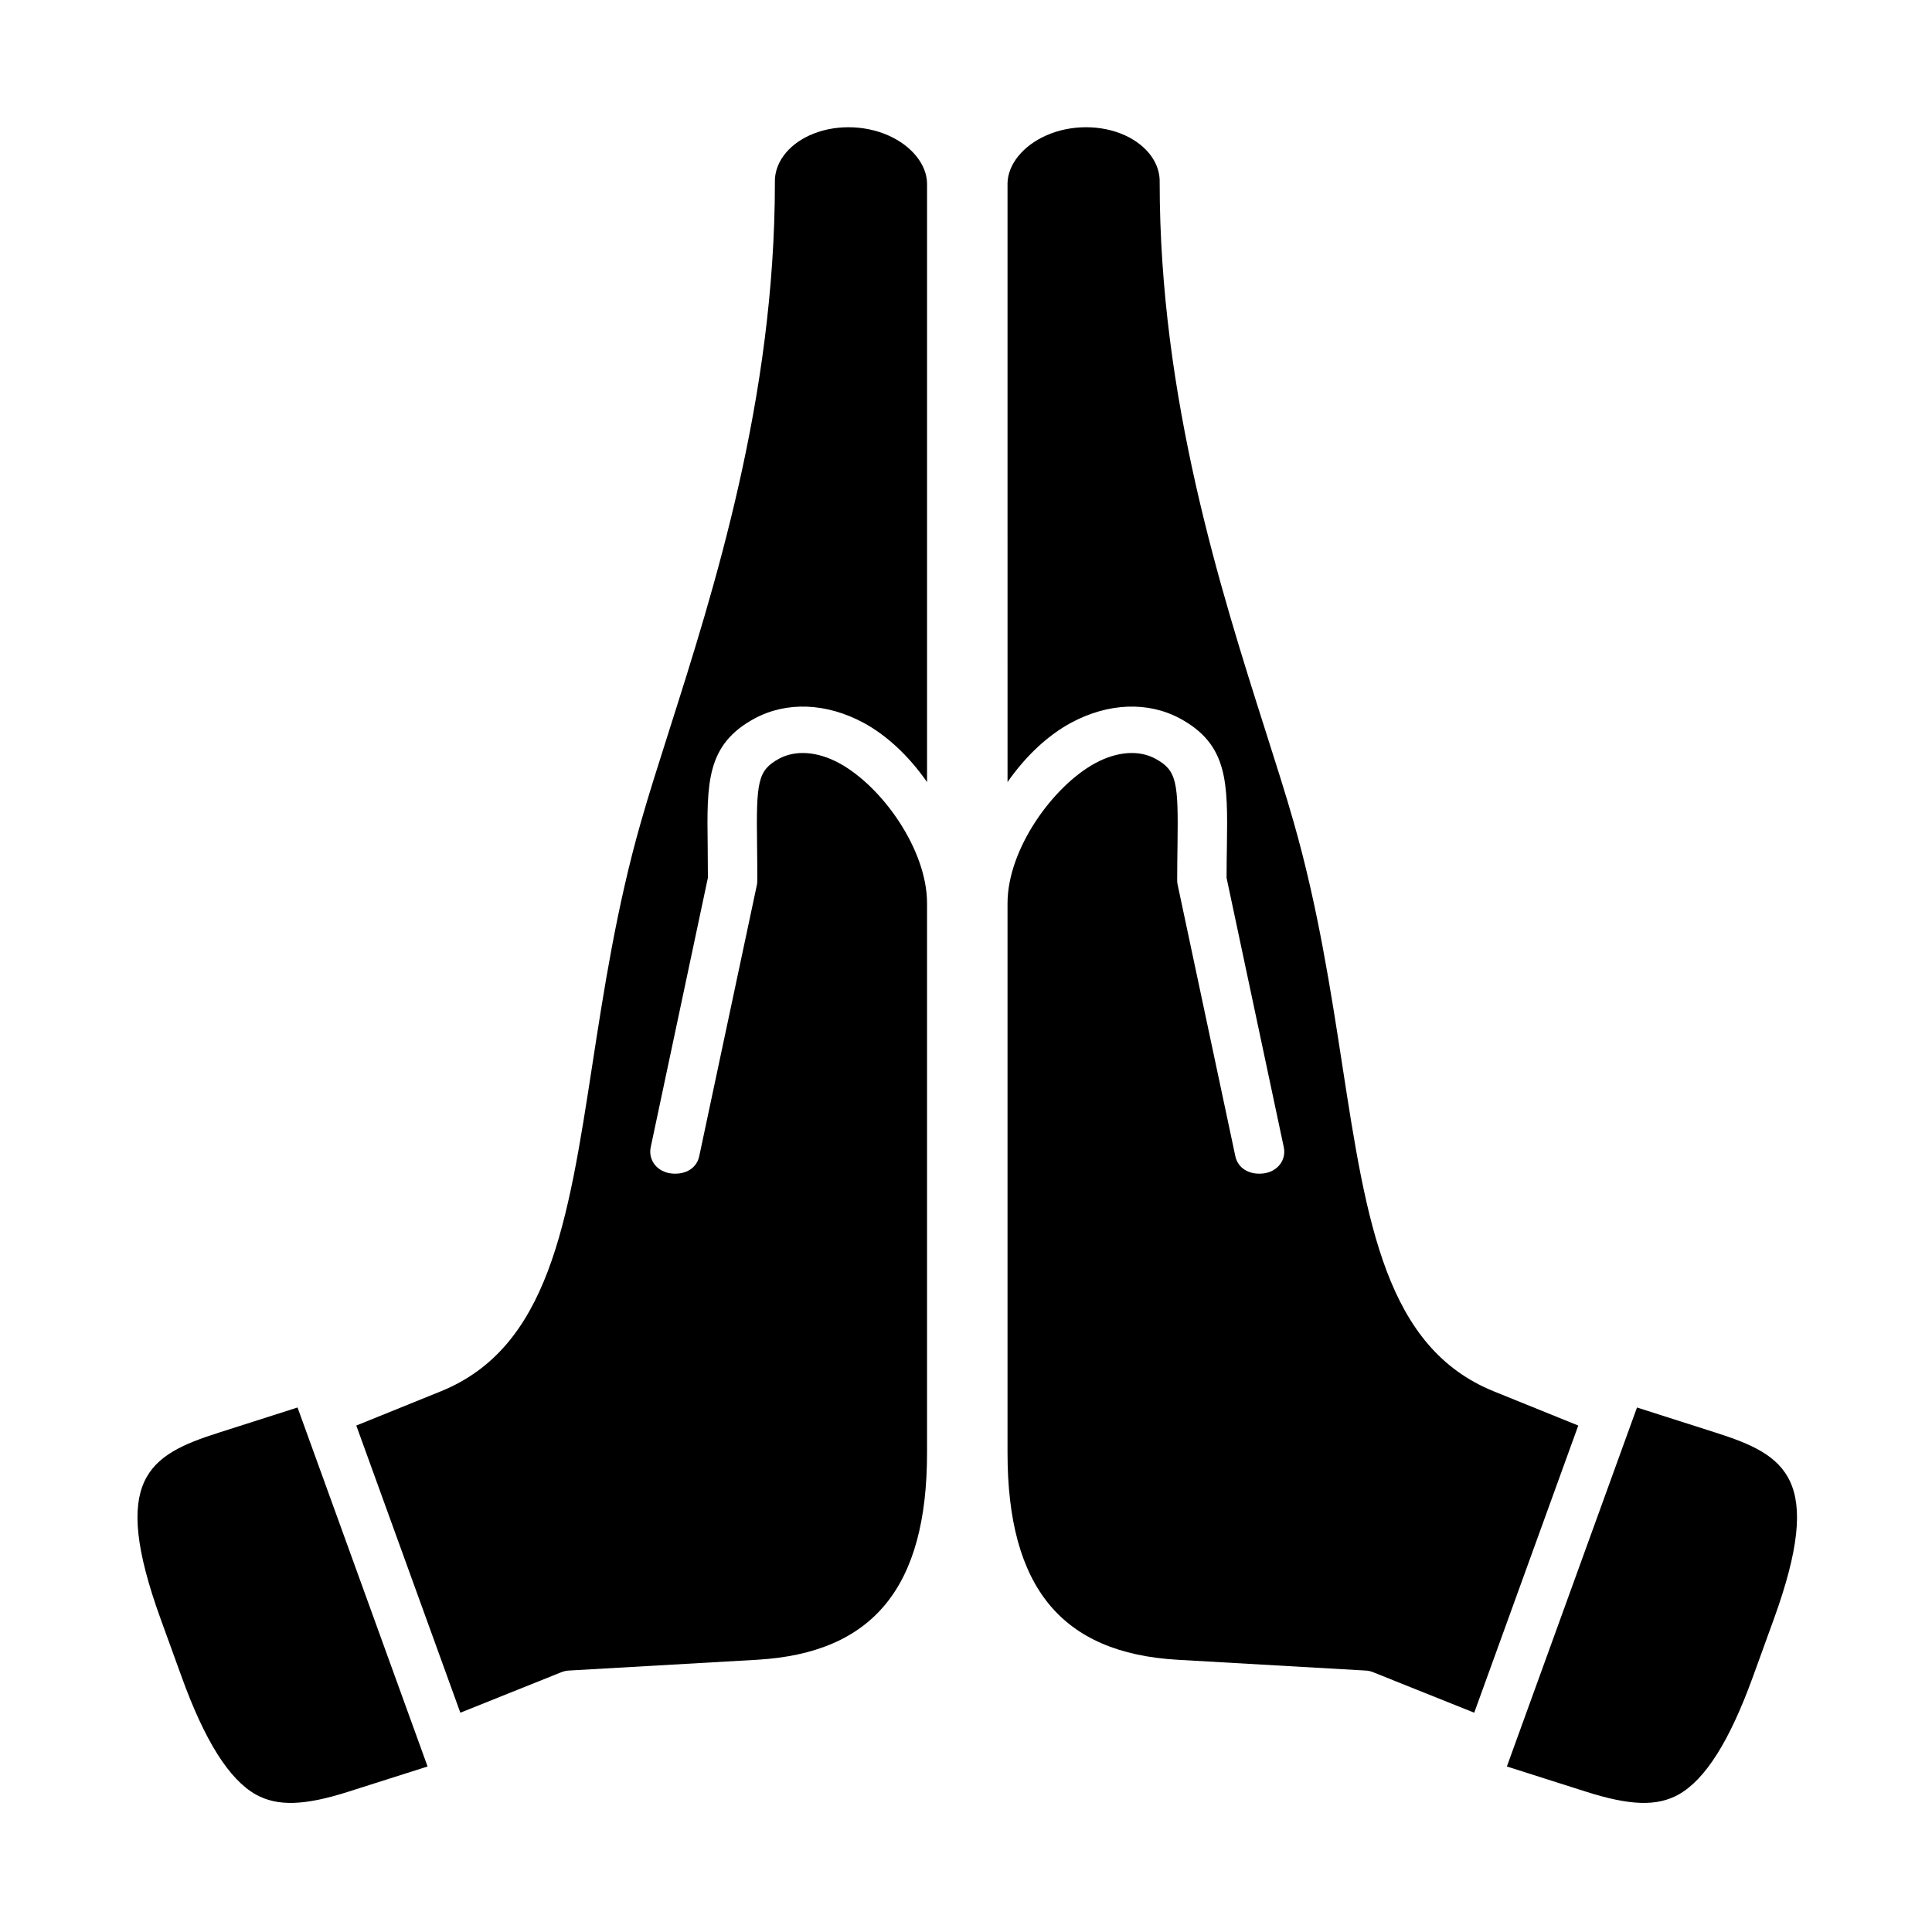 <?xml version="1.0" encoding="UTF-8"?>
<!-- Uploaded to: SVG Repo, www.svgrepo.com, Generator: SVG Repo Mixer Tools -->
<svg fill="#000000" width="800px" height="800px" version="1.1" viewBox="144 144 512 512" xmlns="http://www.w3.org/2000/svg">
 <g>
  <path d="m222.85 517-20.879 6.672c-18.598 5.922-28.887 12.219-15.359 49.48l5.508 15.188c6.156 17.027 12.594 27.234 19.684 31.23 5.738 3.18 12.891 2.973 24.629-0.789l20.879-6.644z"/>
  <path d="m368.86 177.72c-3.637 0-7.227 0.723-10.406 2.188-5.793 2.68-9.27 7.434-9.098 12.473 0 57.184-16.184 108-27.988 145.11-2.82 8.863-5.445 17.059-7.547 24.457-6.414 22.426-9.828 44.695-12.859 64.32-6.449 41.844-11.547 74.906-40.215 86.477l-22.324 9.039 27.574 76.102 26.625-10.676c0.699-0.293 1.434-0.469 2.188-0.5l49.82-2.856c30.73-1.781 45.047-19.191 45.047-54.844v-145.66c-0.023-14.34-12.035-31.02-23.289-37.113-5.75-3.117-11.547-3.527-15.898-1.191-5.711 3.125-6.09 6.062-5.859 22.973 0.035 2.769 0.066 5.832 0.066 9.188 0 0.41-0.035 0.816-0.09 1.191l-15.305 72.016c-0.609 2.938-3.359 4.961-7.293 4.578-3.969-0.414-6.266-3.644-5.562-6.977l15.152-71.395c0-3.09-0.023-5.891-0.055-8.457-0.23-16.73-0.379-26.824 12.422-33.754 8.516-4.574 19.066-4.176 28.984 1.191 5.793 3.152 11.688 8.426 16.727 15.656v-158.76c-0.141-4.961-4.082-9.859-10.234-12.594-3.293-1.461-6.965-2.184-10.582-2.184z"/>
  <path d="m577.82 517 20.879 6.672c18.562 5.922 28.887 12.219 15.359 49.48l-5.508 15.188c-6.18 17.027-12.594 27.234-19.711 31.23-5.711 3.18-12.859 2.973-24.629-0.789l-20.875-6.644z"/>
  <path d="m431.82 177.72c3.637 0 7.227 0.723 10.406 2.188 5.793 2.68 9.27 7.434 9.098 12.473 0 57.184 16.184 108 27.988 145.11 2.82 8.863 5.445 17.059 7.547 24.457 6.414 22.426 9.828 44.695 12.859 64.32 6.449 41.844 11.547 74.906 40.215 86.477l22.324 9.039-27.574 76.102-26.656-10.676c-0.668-0.293-1.398-0.469-2.156-0.5l-49.82-2.856c-30.73-1.781-45.047-19.191-45.047-54.844v-145.66c0.023-14.34 12.035-31.02 23.266-37.113 5.769-3.117 11.547-3.527 15.887-1.191 5.738 3.125 6.125 6.062 5.894 22.973-0.035 2.769-0.09 5.832-0.09 9.188 0 0.41 0.023 0.816 0.113 1.191l15.305 72.016c0.609 2.938 3.359 4.961 7.293 4.578 3.934-0.414 6.266-3.644 5.543-6.977l-15.164-71.395c0-3.09 0.055-5.891 0.09-8.457 0.23-16.73 0.379-26.824-12.422-33.754-8.516-4.574-19.066-4.176-28.984 1.191-5.793 3.152-11.688 8.426-16.727 15.656l-0.004-158.76c0.141-4.961 4.082-9.859 10.234-12.594 3.289-1.461 6.926-2.184 10.582-2.184z"/>
 </g>
</svg>